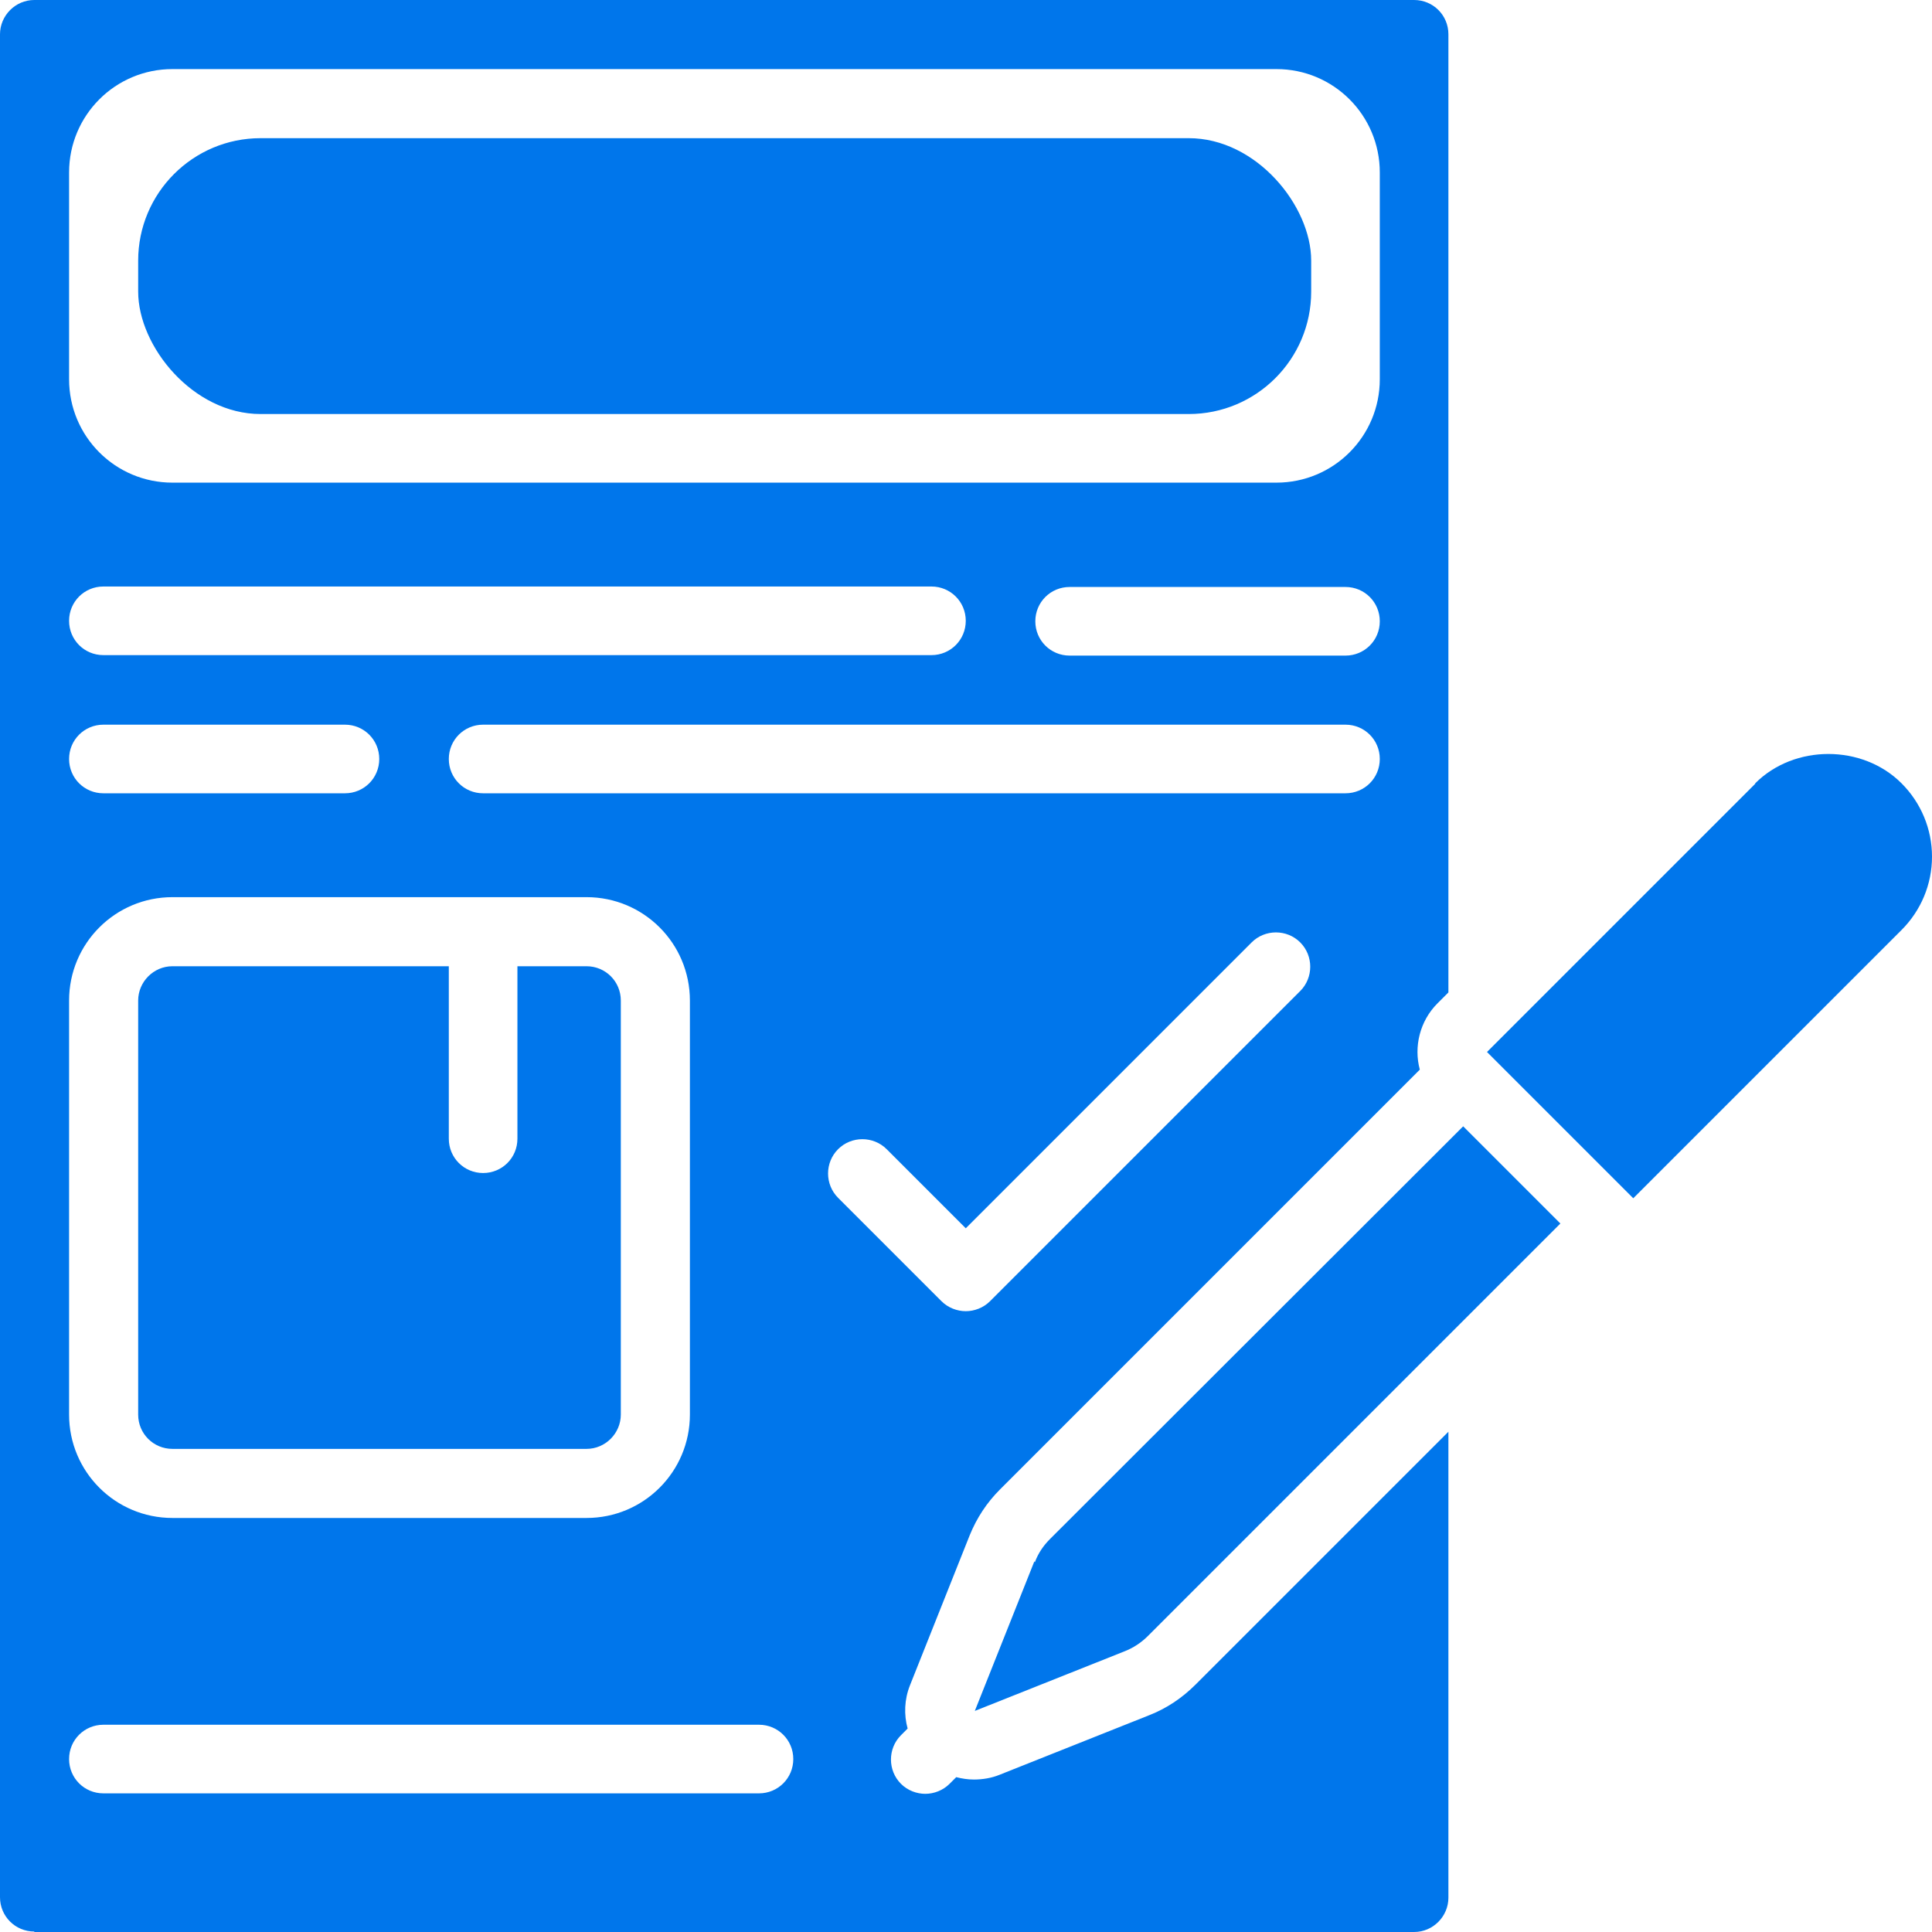 <?xml version="1.0" encoding="UTF-8"?> <svg xmlns="http://www.w3.org/2000/svg" id="Layer_2" data-name="Layer 2" viewBox="0 0 40.55 40.55"><defs><style> .cls-1 { fill: #0076eb; } </style></defs><g id="Layer_1-2" data-name="Layer 1"><g id="a"><rect class="cls-1" x="2.9" y="2.9" width="24.62" height="5.79" rx="2.57" ry="2.57"></rect><path class="cls-1" d="M3.62,30.41h8.69c.4,0,.72-.33.72-.72v-8.69c0-.4-.32-.72-.72-.72h-1.45v3.62c0,.4-.32.72-.72.72s-.72-.32-.72-.72v-3.62H3.62c-.4,0-.72.33-.72.72v8.69c0,.4.32.72.72.72Z"></path><path class="cls-1" d="M.72,40.55h28.96c.4,0,.72-.33.72-.72v-9.78l-5.31,5.31c-.28.28-.61.5-.97.64l-3.14,1.25c-.17.07-.36.1-.54.1-.13,0-.25-.02-.37-.05l-.14.14c-.14.14-.33.21-.51.21s-.37-.07-.51-.21c-.28-.28-.28-.74,0-1.02l.14-.14c-.08-.29-.07-.61.05-.91l1.25-3.14c.15-.37.36-.69.64-.97l8.81-8.81c-.13-.48,0-1.02.37-1.39l.23-.23V.72c0-.4-.32-.72-.72-.72H.72c-.4,0-.72.33-.72.72v39.1c0,.4.32.72.72.72h0ZM27.3,20.79l-6.52,6.52c-.14.14-.33.21-.51.21s-.37-.07-.51-.21l-2.17-2.17c-.28-.28-.28-.74,0-1.02s.74-.28,1.02,0l1.66,1.66,6-6c.28-.28.74-.28,1.02,0s.28.74,0,1.02h0ZM28.24,16.65H10.14c-.4,0-.72-.32-.72-.72s.32-.72.72-.72h18.1c.4,0,.72.32.72.72s-.32.72-.72.72ZM28.24,13.76h-5.79c-.4,0-.72-.32-.72-.72s.32-.72.72-.72h5.79c.4,0,.72.32.72.72s-.32.72-.72.72ZM1.45,3.62c0-1.2.97-2.17,2.17-2.17h23.17c1.2,0,2.17.97,2.17,2.17v4.34c0,1.2-.97,2.17-2.17,2.17H3.62c-1.2,0-2.17-.97-2.17-2.17V3.62ZM2.17,12.31h17.38c.4,0,.72.32.72.72s-.32.72-.72.72H2.17c-.4,0-.72-.32-.72-.72s.32-.72.72-.72ZM2.17,15.21h5.07c.4,0,.72.32.72.72s-.32.72-.72.72H2.17c-.4,0-.72-.32-.72-.72s.32-.72.72-.72ZM1.45,21c0-1.2.97-2.17,2.17-2.17h8.69c1.2,0,2.17.97,2.17,2.17v8.69c0,1.2-.97,2.17-2.17,2.17H3.62c-1.2,0-2.17-.97-2.17-2.17v-8.69ZM2.17,36.2h13.76c.4,0,.72.32.72.72s-.32.72-.72.72H2.17c-.4,0-.72-.32-.72-.72s.32-.72.72-.72Z"></path><path class="cls-1" d="M36.84,16.45l-5.63,5.63,3.07,3.07,5.63-5.63c.41-.41.64-.96.64-1.54s-.23-1.13-.64-1.54c-.82-.82-2.25-.82-3.07,0h0Z"></path><path class="cls-1" d="M21.71,32.77l-1.25,3.14,3.14-1.25c.18-.07.35-.18.49-.32l8.66-8.66-1.02-1.02-1.02-1.02-8.67,8.66c-.14.14-.25.3-.32.49h0Z"></path></g></g></svg> 